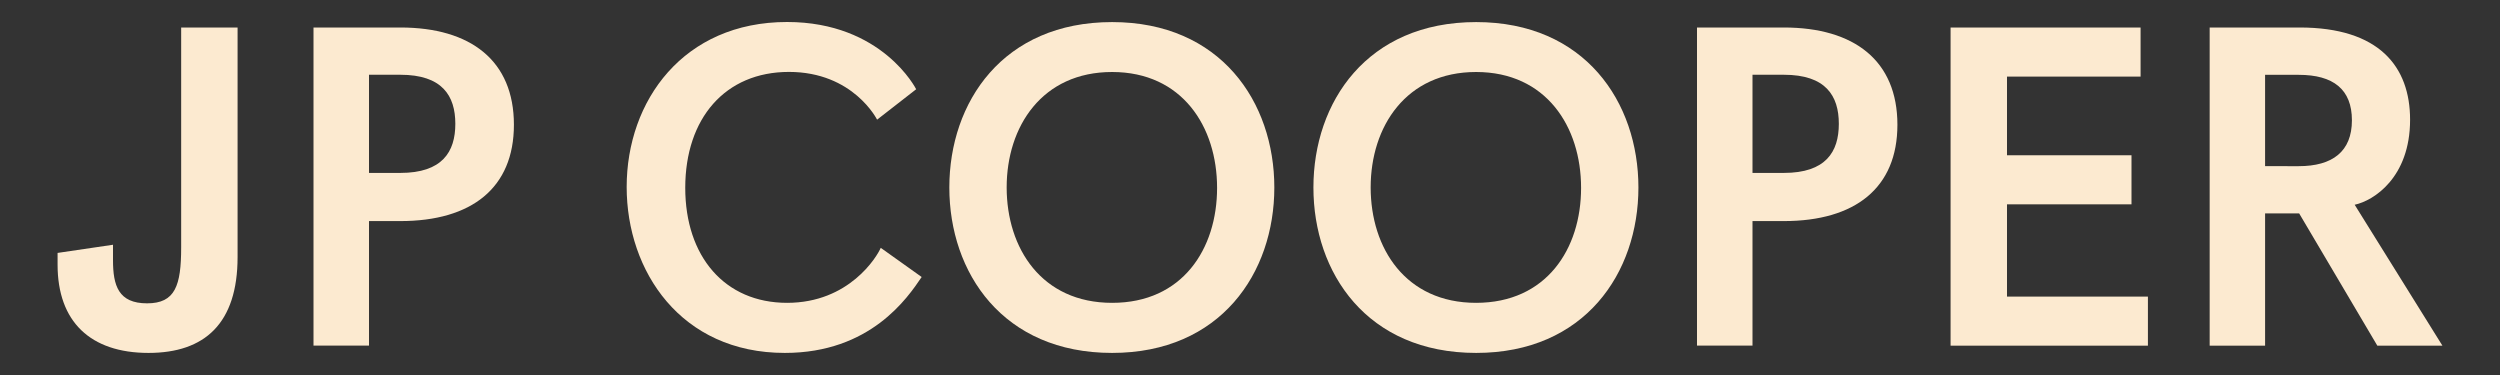 <?xml version="1.0" encoding="utf-8"?>
<!-- Generator: Adobe Illustrator 25.2.3, SVG Export Plug-In . SVG Version: 6.00 Build 0)  -->
<svg version="1.1" id="Layer_1" xmlns="http://www.w3.org/2000/svg" xmlns:xlink="http://www.w3.org/1999/xlink" x="0px" y="0px"
	 viewBox="0 0 3000 450" style="enable-background:new 0 0 3000 450;" xml:space="preserve">
<rect x="0" y="0" width="3000" height="450" fill="#333333" stroke="none"/>
<style type="text/css">
	.st0{fill:#FCEAD0;}
</style>
<g>
	<path class="st0" d="M217.5,33h67.6v275.4c0,79.6-39.3,115.1-106.9,115.1c-69.8,0-109.1-37.6-109.1-105.8v-14.2l66.5-9.8v18.5
		c0,30.5,6.5,51.8,40.9,51.8c33.8,0,40.9-21.3,40.9-67.1V33z"/>
	<path class="st0" d="M376.2,414.8V33h104.2c84.5,0,136.3,39.8,136.3,116.7c0,75.8-50.7,115.6-136.3,115.6h-37.6v149.4H376.2z
		 M480.4,207.5c50.2,0,66-25.1,66-58.9s-15.8-58.9-66-58.9h-37.6v117.8H480.4z"/>
	<path class="st0" d="M1106,332.4c-16.9,25.1-61.6,91.1-164.2,91.1c-124.9,0-189.8-98.2-189.8-199.1c0-103.6,68.2-198,192.5-198
		c114.5,0,154.9,80.7,154.9,80.7l-46.9,36.5c0,0-28.4-57.3-105.8-57.3c-76.4,0-124.4,55.6-124.4,139.1c0,82.4,47.4,138,122.2,138
		c74.7,0,108-55.6,112.4-66L1106,332.4z"/>
	<path class="st0" d="M1139.2,225c0-102.5,64.4-198.5,195.3-198.5c130.3,0,194.7,96,194.7,198.5c0,102.5-64.4,198.5-194.7,198.5
		C1203.6,423.5,1139.2,327.5,1139.2,225z M1460.5,225.5c0-73.6-42-139.1-126-139.1c-84,0-126.5,65.4-126.5,138.5
		c0,73.1,42,138.5,126.5,138.5C1419,363.5,1460.5,298.6,1460.5,225.5z"/>
	<path class="st0" d="M1576.1,225c0-102.5,64.4-198.5,195.3-198.5c130.3,0,194.7,96,194.7,198.5c0,102.5-64.4,198.5-194.7,198.5
		C1640.4,423.5,1576.1,327.5,1576.1,225z M1897.3,225.5c0-73.6-42-139.1-126-139.1c-84,0-126.5,65.4-126.5,138.5
		c0,73.1,42,138.5,126.5,138.5S1897.3,298.6,1897.3,225.5z"/>
	<path class="st0" d="M2036.4,414.8V33h104.2c84.5,0,136.3,39.8,136.3,116.7c0,75.8-50.7,115.6-136.3,115.6h-37.6v149.4H2036.4z
		 M2140.6,207.5c50.2,0,66-25.1,66-58.9s-15.8-58.9-66-58.9h-37.6v117.8H2140.6z"/>
	<path class="st0" d="M2340.7,414.8V33h228v58.9h-160.3v94.4h149.4v58.9h-149.4v110.7h169.1v58.9H2340.7z"/>
	<path class="st0" d="M2852.8,414.8L2759,256.1h-40.9v158.7h-66.5V33h108c95.4,0,132.5,46.9,132.5,110.7c0,69.3-43.6,97.1-66.5,102
		l105.3,169.1H2852.8z M2758.5,199.4c40.4,0,63.8-17.5,63.8-55.1c0-37.1-22.4-54.5-63.8-54.5h-40.4v109.6H2758.5z"/>
</g>
</svg>
